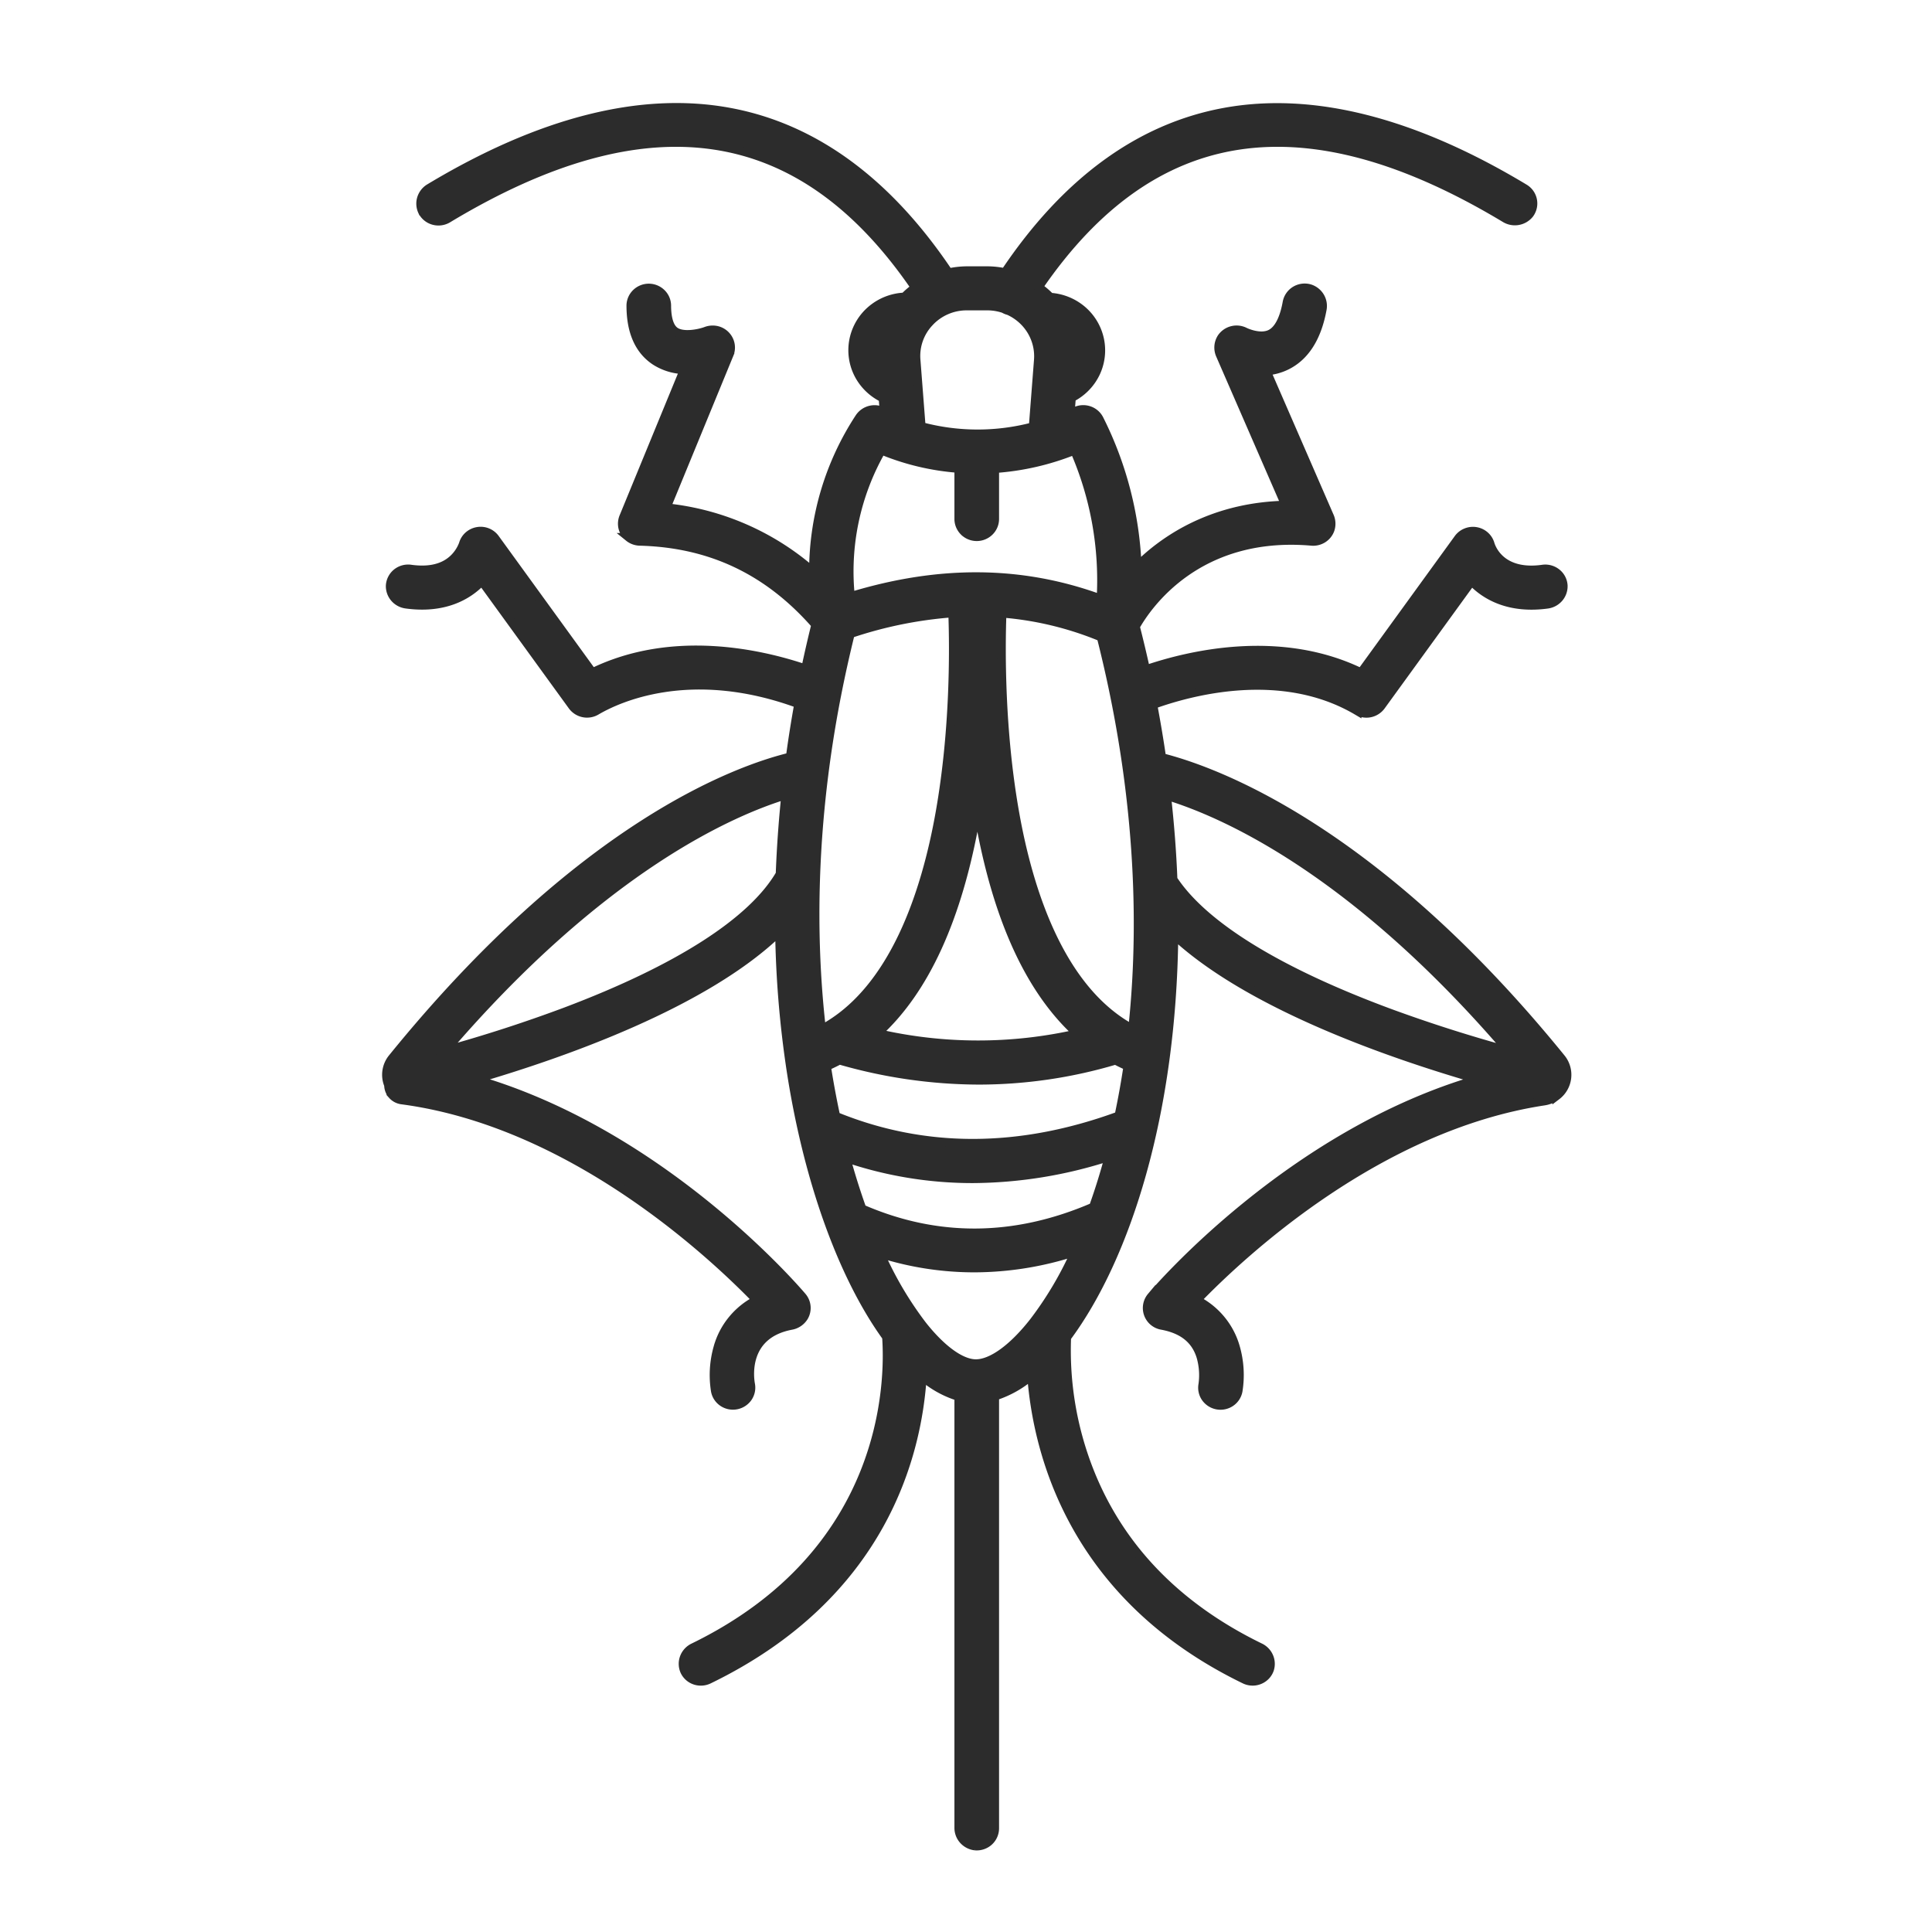 <svg xmlns="http://www.w3.org/2000/svg" width="90" height="90" fill="none"><mask id="a" width="57" height="83" x="17" y="4" fill="#000" maskUnits="userSpaceOnUse"><path fill="#fff" d="M17 4h57v83H17z"></path><path d="M18.278 49.288a1.235 1.235 0 0 0-.181 1.258c0 .17.063.335.177.463a.718.718 0 0 0 .442.234c7.838 1.04 14.306 7.022 16.533 9.319-.44.226-.83.54-1.141.922-.312.381-.54.822-.67 1.295a4.68 4.68 0 0 0-.118 2.016.825.825 0 0 0 .351.53.85.85 0 0 0 1.167-.216.817.817 0 0 0 .132-.62c-.045-.235-.373-2.315 1.892-2.743a.874.874 0 0 0 .596-.413.815.815 0 0 0-.089-.931c-.294-.347-6.53-7.614-15.244-10.124 4.085-1.19 10.73-3.523 14.185-6.887a47.58 47.58 0 0 0 .517 6.358c.776 5.14 2.392 9.66 4.466 12.531.148 2.068.084 10.044-8.986 14.462a.855.855 0 0 0-.438.476.838.838 0 0 0 .026.642.828.828 0 0 0 .482.42.854.854 0 0 0 .642-.041c8.128-3.944 9.723-10.523 9.949-14.116a4.674 4.674 0 0 0 1.693.938v20.077a.843.843 0 0 0 .212.572c.14.158.334.26.545.286a.852.852 0 0 0 .646-.21.828.828 0 0 0 .276-.613V65.041a4.92 4.92 0 0 0 1.712-.962c.27 3.588 1.908 10.267 9.93 14.159a.849.849 0 0 0 .977-.17.823.823 0 0 0 .184-.296.84.84 0 0 0-.03-.603.859.859 0 0 0-.427-.432c-3.87-1.887-6.546-4.663-7.951-8.252a15.318 15.318 0 0 1-1.04-6.182c2.775-3.737 4.91-10.43 4.993-18.757 3.518 3.285 10.106 5.566 14.17 6.737-8.705 2.515-14.933 9.771-15.227 10.119a.824.824 0 0 0 .492 1.342c.973.18 1.566.653 1.813 1.446.123.424.155.869.093 1.306a.817.817 0 0 0 .134.618.85.85 0 0 0 1.167.213.826.826 0 0 0 .35-.53 4.68 4.68 0 0 0-.117-2.017 3.53 3.53 0 0 0-.671-1.295 3.592 3.592 0 0 0-1.142-.922c2.19-2.262 8.489-8.097 16.178-9.268.214-.032.416-.117.587-.248a1.229 1.229 0 0 0 .207-1.758c-8.708-10.72-16.154-13.386-18.603-14.004a57.792 57.792 0 0 0-.411-2.456c1.729-.626 5.99-1.795 9.514.286a.85.85 0 0 0 1.115-.228l4.218-5.815c.674.717 1.804 1.31 3.521 1.078a.865.865 0 0 0 .545-.292.84.84 0 0 0 .204-.576.816.816 0 0 0-.306-.594.845.845 0 0 0-.65-.18c-1.907.269-2.374-.925-2.445-1.156a.825.825 0 0 0-.243-.393.845.845 0 0 0-.883-.155.838.838 0 0 0-.367.285l-4.528 6.243c-3.805-1.852-8.046-.818-10.03-.139a59.793 59.793 0 0 0-.477-2.006c.547-.969 2.886-4.427 8.204-3.967a.85.85 0 0 0 .523-.125.829.829 0 0 0 .339-.413.848.848 0 0 0-.028-.637l-2.94-6.758c.316-.025.625-.107.91-.242.88-.42 1.45-1.306 1.694-2.633a.84.84 0 0 0-.11-.602.861.861 0 0 0-.491-.373.852.852 0 0 0-.67.1.834.834 0 0 0-.376.554c-.097.543-.31 1.237-.773 1.463-.493.24-1.175-.093-1.177-.093a.853.853 0 0 0-1.086.254.846.846 0 0 0-.07.828l3.039 6.983c-3.03.07-5.112 1.285-6.375 2.37-.19.164-.366.328-.53.491a16.692 16.692 0 0 0-1.773-6.867.832.832 0 0 0-.48-.405.847.847 0 0 0-.63.041c-.08.038-.158.071-.237.107l.056-.732c.49-.249.884-.65 1.122-1.14.237-.49.304-1.044.192-1.576a2.479 2.479 0 0 0-.815-1.37 2.546 2.546 0 0 0-1.49-.604 4.007 4.007 0 0 0-.546-.466c5.311-7.75 12.427-8.8 21.725-3.212a.877.877 0 0 0 1.141-.185.821.821 0 0 0 .022-.97.833.833 0 0 0-.253-.235c-5.16-3.107-9.86-4.302-13.969-3.55-3.949.722-7.387 3.229-10.23 7.472a4.08 4.08 0 0 0-.79-.089h-1.002c-.28.004-.558.036-.83.096-2.845-4.249-6.286-6.764-10.24-7.485-4.1-.749-8.788.443-13.935 3.537a.853.853 0 0 0-.384.477c-.064.2-.05.416.037.607a.827.827 0 0 0 .519.434.852.852 0 0 0 .675-.088c9.323-5.617 16.454-4.567 21.774 3.214-.18.13-.35.275-.505.433a2.545 2.545 0 0 0-1.524.589 2.477 2.477 0 0 0-.836 1.385 2.45 2.45 0 0 0 .202 1.6c.247.495.654.896 1.157 1.14l.05.654-.017-.01a.85.85 0 0 0-1.135.269 13.065 13.065 0 0 0-2.138 7.189 12.262 12.262 0 0 0-6.854-2.999l2.939-7.149a.817.817 0 0 0 .013-.583.833.833 0 0 0-.743-.55.877.877 0 0 0-.371.06c-.315.116-1.05.264-1.422.013-.32-.215-.39-.762-.392-1.189a.814.814 0 0 0-.24-.586.845.845 0 0 0-1.187-.011.82.82 0 0 0-.251.582c0 1.208.38 2.074 1.131 2.575.403.26.87.404 1.352.418l-2.812 6.84a.834.834 0 0 0-.051.497c.04.182.14.346.285.465a.849.849 0 0 0 .516.19c3.294.085 5.976 1.358 8.19 3.885-.17.683-.326 1.366-.471 2.049-2.089-.708-6.196-1.645-9.927.176l-4.528-6.244a.838.838 0 0 0-.831-.333.845.845 0 0 0-.419.204.826.826 0 0 0-.243.392 1.83 1.83 0 0 1-.428.659c-.462.454-1.14.622-2.017.499a.849.849 0 0 0-.651.179.828.828 0 0 0-.305.595.838.838 0 0 0 .204.575c.138.16.332.264.544.291 1.718.234 2.848-.36 3.522-1.077l4.218 5.815a.85.85 0 0 0 1.115.228c.952-.562 4.363-2.185 9.423-.322-.149.823-.28 1.646-.39 2.468-2.433.59-9.728 3.179-18.533 14.029Zm18.059-8.57C35.05 42.93 31.6 45.145 26.335 47.13a66.919 66.919 0 0 1-5.6 1.815c7.327-8.553 13.394-11.155 15.863-11.908a55.688 55.688 0 0 0-.261 3.68Zm33.936 8.238a68.446 68.446 0 0 1-5.473-1.744c-5.233-1.929-8.735-4.086-10.152-6.248-.05-1.27-.15-2.57-.299-3.901 2.613.793 8.673 3.431 15.924 11.893ZM48.131 61.6c-.962 1.221-1.936 1.922-2.672 1.922-.682 0-1.59-.654-2.49-1.793A16.493 16.493 0 0 1 41 58.391a14.54 14.54 0 0 0 4.385.68 15.245 15.245 0 0 0 4.702-.76 16.456 16.456 0 0 1-1.956 3.29Zm2.8-5.376c-3.656 1.579-7.277 1.607-10.773.085a33.055 33.055 0 0 1-.745-2.368 18.31 18.31 0 0 0 5.897.972 20.912 20.912 0 0 0 6.351-1.029c-.22.814-.464 1.596-.73 2.34Zm1.189-4.247c-4.628 1.697-9.059 1.704-13.182.021a41.18 41.18 0 0 1-.431-2.323c.203-.087.403-.184.598-.288 2.11.614 4.297.93 6.496.938 2.156-.003 4.3-.317 6.363-.933.187.099.378.192.573.276a38.993 38.993 0 0 1-.417 2.309Zm-11.243-3.841c2.21-2.014 3.74-5.357 4.562-9.994.032-.182.063-.363.091-.544.03.181.06.363.092.546.822 4.644 2.357 7.992 4.575 10.005a20.864 20.864 0 0 1-9.32-.013Zm11.88-.206c-3.346-1.8-4.828-6.38-5.481-10.071-.68-3.833-.654-7.579-.593-9.29 1.587.127 3.144.502 4.611 1.11 1.585 6.244 2.082 12.507 1.464 18.251Zm-9.465-32.914a2.366 2.366 0 0 1 1.73-.758h1.002c.25.003.498.046.735.125.072.043.15.075.232.095.443.2.813.528 1.06.943.246.414.356.893.315 1.37l-.239 3.083c-1.707.45-3.504.447-5.21-.01l-.238-3.077a2.28 2.28 0 0 1 .613-1.77Zm-2.228 5.958c1.145.474 2.36.762 3.597.853v2.35c0 .218.089.428.246.584a.846.846 0 0 0 1.187 0 .82.82 0 0 0 .246-.585v-2.342a12.164 12.164 0 0 0 3.71-.852 15.126 15.126 0 0 1 1.236 6.918c-3.67-1.348-7.505-1.386-11.665-.115a11.347 11.347 0 0 1 1.443-6.81ZM38.97 32.442l.005-.024c.185-.95.399-1.916.641-2.895a19.326 19.326 0 0 1 4.761-.965c.061 1.706.089 5.458-.592 9.301-.656 3.704-2.144 8.298-5.512 10.088-.513-4.468-.427-9.717.697-15.505Z"></path></mask><path fill="#2C2C2C" d="M18.278 49.288a1.235 1.235 0 0 0-.181 1.258c0 .17.063.335.177.463a.718.718 0 0 0 .442.234c7.838 1.04 14.306 7.022 16.533 9.319-.44.226-.83.54-1.141.922-.312.381-.54.822-.67 1.295a4.68 4.68 0 0 0-.118 2.016.825.825 0 0 0 .351.53.85.85 0 0 0 1.167-.216.817.817 0 0 0 .132-.62c-.045-.235-.373-2.315 1.892-2.743a.874.874 0 0 0 .596-.413.815.815 0 0 0-.089-.931c-.294-.347-6.53-7.614-15.244-10.124 4.085-1.19 10.73-3.523 14.185-6.887a47.58 47.58 0 0 0 .517 6.358c.776 5.14 2.392 9.66 4.466 12.531.148 2.068.084 10.044-8.986 14.462a.855.855 0 0 0-.438.476.838.838 0 0 0 .026.642.828.828 0 0 0 .482.42.854.854 0 0 0 .642-.041c8.128-3.944 9.723-10.523 9.949-14.116a4.674 4.674 0 0 0 1.693.938v20.077a.843.843 0 0 0 .212.572c.14.158.334.26.545.286a.852.852 0 0 0 .646-.21.828.828 0 0 0 .276-.613V65.041a4.92 4.92 0 0 0 1.712-.962c.27 3.588 1.908 10.267 9.93 14.159a.849.849 0 0 0 .977-.17.823.823 0 0 0 .184-.296.84.84 0 0 0-.03-.603.859.859 0 0 0-.427-.432c-3.87-1.887-6.546-4.663-7.951-8.252a15.318 15.318 0 0 1-1.04-6.182c2.775-3.737 4.91-10.43 4.993-18.757 3.518 3.285 10.106 5.566 14.17 6.737-8.705 2.515-14.933 9.771-15.227 10.119a.824.824 0 0 0 .492 1.342c.973.18 1.566.653 1.813 1.446.123.424.155.869.093 1.306a.817.817 0 0 0 .134.618.85.85 0 0 0 1.167.213.826.826 0 0 0 .35-.53 4.68 4.68 0 0 0-.117-2.017 3.53 3.53 0 0 0-.671-1.295 3.592 3.592 0 0 0-1.142-.922c2.19-2.262 8.489-8.097 16.178-9.268.214-.032.416-.117.587-.248a1.229 1.229 0 0 0 .207-1.758c-8.708-10.72-16.154-13.386-18.603-14.004a57.792 57.792 0 0 0-.411-2.456c1.729-.626 5.99-1.795 9.514.286a.85.85 0 0 0 1.115-.228l4.218-5.815c.674.717 1.804 1.31 3.521 1.078a.865.865 0 0 0 .545-.292.84.84 0 0 0 .204-.576.816.816 0 0 0-.306-.594.845.845 0 0 0-.65-.18c-1.907.269-2.374-.925-2.445-1.156a.825.825 0 0 0-.243-.393.845.845 0 0 0-.883-.155.838.838 0 0 0-.367.285l-4.528 6.243c-3.805-1.852-8.046-.818-10.03-.139a59.793 59.793 0 0 0-.477-2.006c.547-.969 2.886-4.427 8.204-3.967a.85.85 0 0 0 .523-.125.829.829 0 0 0 .339-.413.848.848 0 0 0-.028-.637l-2.94-6.758c.316-.025.625-.107.91-.242.88-.42 1.45-1.306 1.694-2.633a.84.84 0 0 0-.11-.602.861.861 0 0 0-.491-.373.852.852 0 0 0-.67.1.834.834 0 0 0-.376.554c-.097.543-.31 1.237-.773 1.463-.493.24-1.175-.093-1.177-.093a.853.853 0 0 0-1.086.254.846.846 0 0 0-.07.828l3.039 6.983c-3.03.07-5.112 1.285-6.375 2.37-.19.164-.366.328-.53.491a16.692 16.692 0 0 0-1.773-6.867.832.832 0 0 0-.48-.405.847.847 0 0 0-.63.041c-.08.038-.158.071-.237.107l.056-.732c.49-.249.884-.65 1.122-1.14.237-.49.304-1.044.192-1.576a2.479 2.479 0 0 0-.815-1.37 2.546 2.546 0 0 0-1.49-.604 4.007 4.007 0 0 0-.546-.466c5.311-7.75 12.427-8.8 21.725-3.212a.877.877 0 0 0 1.141-.185.821.821 0 0 0 .022-.97.833.833 0 0 0-.253-.235c-5.16-3.107-9.86-4.302-13.969-3.55-3.949.722-7.387 3.229-10.23 7.472a4.08 4.08 0 0 0-.79-.089h-1.002c-.28.004-.558.036-.83.096-2.845-4.249-6.286-6.764-10.24-7.485-4.1-.749-8.788.443-13.935 3.537a.853.853 0 0 0-.384.477c-.064.2-.05.416.037.607a.827.827 0 0 0 .519.434.852.852 0 0 0 .675-.088c9.323-5.617 16.454-4.567 21.774 3.214-.18.13-.35.275-.505.433a2.545 2.545 0 0 0-1.524.589 2.477 2.477 0 0 0-.836 1.385 2.45 2.45 0 0 0 .202 1.6c.247.495.654.896 1.157 1.14l.05.654-.017-.01a.85.85 0 0 0-1.135.269 13.065 13.065 0 0 0-2.138 7.189 12.262 12.262 0 0 0-6.854-2.999l2.939-7.149a.817.817 0 0 0 .013-.583.833.833 0 0 0-.743-.55.877.877 0 0 0-.371.06c-.315.116-1.05.264-1.422.013-.32-.215-.39-.762-.392-1.189a.814.814 0 0 0-.24-.586.845.845 0 0 0-1.187-.011.82.82 0 0 0-.251.582c0 1.208.38 2.074 1.131 2.575.403.26.87.404 1.352.418l-2.812 6.84a.834.834 0 0 0-.051.497c.04.182.14.346.285.465a.849.849 0 0 0 .516.19c3.294.085 5.976 1.358 8.19 3.885-.17.683-.326 1.366-.471 2.049-2.089-.708-6.196-1.645-9.927.176l-4.528-6.244a.838.838 0 0 0-.831-.333.845.845 0 0 0-.419.204.826.826 0 0 0-.243.392 1.83 1.83 0 0 1-.428.659c-.462.454-1.14.622-2.017.499a.849.849 0 0 0-.651.179.828.828 0 0 0-.305.595.838.838 0 0 0 .204.575c.138.16.332.264.544.291 1.718.234 2.848-.36 3.522-1.077l4.218 5.815a.85.85 0 0 0 1.115.228c.952-.562 4.363-2.185 9.423-.322-.149.823-.28 1.646-.39 2.468-2.433.59-9.728 3.179-18.533 14.029Zm18.059-8.57C35.05 42.93 31.6 45.145 26.335 47.13a66.919 66.919 0 0 1-5.6 1.815c7.327-8.553 13.394-11.155 15.863-11.908a55.688 55.688 0 0 0-.261 3.68Zm33.936 8.238a68.446 68.446 0 0 1-5.473-1.744c-5.233-1.929-8.735-4.086-10.152-6.248-.05-1.27-.15-2.57-.299-3.901 2.613.793 8.673 3.431 15.924 11.893ZM48.131 61.6c-.962 1.221-1.936 1.922-2.672 1.922-.682 0-1.59-.654-2.49-1.793A16.493 16.493 0 0 1 41 58.391a14.54 14.54 0 0 0 4.385.68 15.245 15.245 0 0 0 4.702-.76 16.456 16.456 0 0 1-1.956 3.29Zm2.8-5.376c-3.656 1.579-7.277 1.607-10.773.085a33.055 33.055 0 0 1-.745-2.368 18.31 18.31 0 0 0 5.897.972 20.912 20.912 0 0 0 6.351-1.029c-.22.814-.464 1.596-.73 2.34Zm1.189-4.247c-4.628 1.697-9.059 1.704-13.182.021a41.18 41.18 0 0 1-.431-2.323c.203-.087.403-.184.598-.288 2.11.614 4.297.93 6.496.938 2.156-.003 4.3-.317 6.363-.933.187.099.378.192.573.276a38.993 38.993 0 0 1-.417 2.309Zm-11.243-3.841c2.21-2.014 3.74-5.357 4.562-9.994.032-.182.063-.363.091-.544.03.181.06.363.092.546.822 4.644 2.357 7.992 4.575 10.005a20.864 20.864 0 0 1-9.32-.013Zm11.88-.206c-3.346-1.8-4.828-6.38-5.481-10.071-.68-3.833-.654-7.579-.593-9.29 1.587.127 3.144.502 4.611 1.11 1.585 6.244 2.082 12.507 1.464 18.251Zm-9.465-32.914a2.366 2.366 0 0 1 1.73-.758h1.002c.25.003.498.046.735.125.072.043.15.075.232.095.443.2.813.528 1.06.943.246.414.356.893.315 1.37l-.239 3.083c-1.707.45-3.504.447-5.21-.01l-.238-3.077a2.28 2.28 0 0 1 .613-1.77Zm-2.228 5.958c1.145.474 2.36.762 3.597.853v2.35c0 .218.089.428.246.584a.846.846 0 0 0 1.187 0 .82.82 0 0 0 .246-.585v-2.342a12.164 12.164 0 0 0 3.71-.852 15.126 15.126 0 0 1 1.236 6.918c-3.67-1.348-7.505-1.386-11.665-.115a11.347 11.347 0 0 1 1.443-6.81ZM38.97 32.442l.005-.024c.185-.95.399-1.916.641-2.895a19.326 19.326 0 0 1 4.761-.965c.061 1.706.089 5.458-.592 9.301-.656 3.704-2.144 8.298-5.512 10.088-.513-4.468-.427-9.717.697-15.505Z"></path><path stroke="#2C2C2C" stroke-width=".4" d="M18.278 49.288a1.235 1.235 0 0 0-.181 1.258c0 .17.063.335.177.463a.718.718 0 0 0 .442.234c7.838 1.04 14.306 7.022 16.533 9.319-.44.226-.83.54-1.141.922-.312.381-.54.822-.67 1.295a4.68 4.68 0 0 0-.118 2.016.825.825 0 0 0 .351.53.85.85 0 0 0 1.167-.216.817.817 0 0 0 .132-.62c-.045-.235-.373-2.315 1.892-2.743a.874.874 0 0 0 .596-.413.815.815 0 0 0-.089-.931c-.294-.347-6.53-7.614-15.244-10.124 4.085-1.19 10.73-3.523 14.185-6.887a47.58 47.58 0 0 0 .517 6.358c.776 5.14 2.392 9.66 4.466 12.531.148 2.068.084 10.044-8.986 14.462a.855.855 0 0 0-.438.476.838.838 0 0 0 .026.642.828.828 0 0 0 .482.42.854.854 0 0 0 .642-.041c8.128-3.944 9.723-10.523 9.949-14.116a4.674 4.674 0 0 0 1.693.938v20.077a.843.843 0 0 0 .212.572c.14.158.334.26.545.286a.852.852 0 0 0 .646-.21.828.828 0 0 0 .276-.613V65.041a4.92 4.92 0 0 0 1.712-.962c.27 3.588 1.908 10.267 9.93 14.159a.849.849 0 0 0 .977-.17.823.823 0 0 0 .184-.296.84.84 0 0 0-.03-.603.859.859 0 0 0-.427-.432c-3.87-1.887-6.546-4.663-7.951-8.252a15.318 15.318 0 0 1-1.04-6.182c2.775-3.737 4.91-10.43 4.993-18.757 3.518 3.285 10.106 5.566 14.17 6.737-8.705 2.515-14.933 9.771-15.227 10.119a.824.824 0 0 0 .492 1.342c.973.18 1.566.653 1.813 1.446.123.424.155.869.093 1.306a.817.817 0 0 0 .134.618.85.85 0 0 0 1.167.213.826.826 0 0 0 .35-.53 4.68 4.68 0 0 0-.117-2.017 3.53 3.53 0 0 0-.671-1.295 3.592 3.592 0 0 0-1.142-.922c2.19-2.262 8.489-8.097 16.178-9.268.214-.032.416-.117.587-.248a1.229 1.229 0 0 0 .207-1.758c-8.708-10.72-16.154-13.386-18.603-14.004a57.792 57.792 0 0 0-.411-2.456c1.729-.626 5.99-1.795 9.514.286a.85.85 0 0 0 1.115-.228l4.218-5.815c.674.717 1.804 1.31 3.521 1.078a.865.865 0 0 0 .545-.292.84.84 0 0 0 .204-.576.816.816 0 0 0-.306-.594.845.845 0 0 0-.65-.18c-1.907.269-2.374-.925-2.445-1.156a.825.825 0 0 0-.243-.393.845.845 0 0 0-.883-.155.838.838 0 0 0-.367.285l-4.528 6.243c-3.805-1.852-8.046-.818-10.03-.139a59.793 59.793 0 0 0-.477-2.006c.547-.969 2.886-4.427 8.204-3.967a.85.85 0 0 0 .523-.125.829.829 0 0 0 .339-.413.848.848 0 0 0-.028-.637l-2.94-6.758c.316-.025.625-.107.91-.242.88-.42 1.45-1.306 1.694-2.633a.84.84 0 0 0-.11-.602.861.861 0 0 0-.491-.373.852.852 0 0 0-.67.1.834.834 0 0 0-.376.554c-.097.543-.31 1.237-.773 1.463-.493.24-1.175-.093-1.177-.093a.853.853 0 0 0-1.086.254.846.846 0 0 0-.07.828l3.039 6.983c-3.03.07-5.112 1.285-6.375 2.37-.19.164-.366.328-.53.491a16.692 16.692 0 0 0-1.773-6.867.832.832 0 0 0-.48-.405.847.847 0 0 0-.63.041c-.08.038-.158.071-.237.107l.056-.732c.49-.249.884-.65 1.122-1.14.237-.49.304-1.044.192-1.576a2.479 2.479 0 0 0-.815-1.37 2.546 2.546 0 0 0-1.49-.604 4.007 4.007 0 0 0-.546-.466c5.311-7.75 12.427-8.8 21.725-3.212a.877.877 0 0 0 1.141-.185.821.821 0 0 0 .022-.97.833.833 0 0 0-.253-.235c-5.16-3.107-9.86-4.302-13.969-3.55-3.949.722-7.387 3.229-10.23 7.472a4.08 4.08 0 0 0-.79-.089h-1.002c-.28.004-.558.036-.83.096-2.845-4.249-6.286-6.764-10.24-7.485-4.1-.749-8.788.443-13.935 3.537a.853.853 0 0 0-.384.477c-.064.2-.05.416.037.607a.827.827 0 0 0 .519.434.852.852 0 0 0 .675-.088c9.323-5.617 16.454-4.567 21.774 3.214-.18.13-.35.275-.505.433a2.545 2.545 0 0 0-1.524.589 2.477 2.477 0 0 0-.836 1.385 2.45 2.45 0 0 0 .202 1.6c.247.495.654.896 1.157 1.14l.05.654-.017-.01a.85.85 0 0 0-1.135.269 13.065 13.065 0 0 0-2.138 7.189 12.262 12.262 0 0 0-6.854-2.999l2.939-7.149a.817.817 0 0 0 .013-.583.833.833 0 0 0-.743-.55.877.877 0 0 0-.371.06c-.315.116-1.05.264-1.422.013-.32-.215-.39-.762-.392-1.189a.814.814 0 0 0-.24-.586.845.845 0 0 0-1.187-.011.82.82 0 0 0-.251.582c0 1.208.38 2.074 1.131 2.575.403.26.87.404 1.352.418l-2.812 6.84a.834.834 0 0 0-.051.497c.04.182.14.346.285.465a.849.849 0 0 0 .516.19c3.294.085 5.976 1.358 8.19 3.885-.17.683-.326 1.366-.471 2.049-2.089-.708-6.196-1.645-9.927.176l-4.528-6.244a.838.838 0 0 0-.831-.333.845.845 0 0 0-.419.204.826.826 0 0 0-.243.392 1.83 1.83 0 0 1-.428.659c-.462.454-1.14.622-2.017.499a.849.849 0 0 0-.651.179.828.828 0 0 0-.305.595.838.838 0 0 0 .204.575c.138.16.332.264.544.291 1.718.234 2.848-.36 3.522-1.077l4.218 5.815a.85.85 0 0 0 1.115.228c.952-.562 4.363-2.185 9.423-.322-.149.823-.28 1.646-.39 2.468-2.433.59-9.728 3.179-18.533 14.029Zm18.059-8.57C35.05 42.93 31.6 45.145 26.335 47.13a66.919 66.919 0 0 1-5.6 1.815c7.327-8.553 13.394-11.155 15.863-11.908a55.688 55.688 0 0 0-.261 3.68Zm33.936 8.238a68.446 68.446 0 0 1-5.473-1.744c-5.233-1.929-8.735-4.086-10.152-6.248-.05-1.27-.15-2.57-.299-3.901 2.613.793 8.673 3.431 15.924 11.893ZM48.131 61.6c-.962 1.221-1.936 1.922-2.672 1.922-.682 0-1.59-.654-2.49-1.793A16.493 16.493 0 0 1 41 58.391a14.54 14.54 0 0 0 4.385.68 15.245 15.245 0 0 0 4.702-.76 16.456 16.456 0 0 1-1.956 3.29Zm2.8-5.376c-3.656 1.579-7.277 1.607-10.773.085a33.055 33.055 0 0 1-.745-2.368 18.31 18.31 0 0 0 5.897.972 20.912 20.912 0 0 0 6.351-1.029c-.22.814-.464 1.596-.73 2.34Zm1.189-4.247c-4.628 1.697-9.059 1.704-13.182.021a41.18 41.18 0 0 1-.431-2.323c.203-.087.403-.184.598-.288 2.11.614 4.297.93 6.496.938 2.156-.003 4.3-.317 6.363-.933.187.099.378.192.573.276a38.993 38.993 0 0 1-.417 2.309Zm-11.243-3.841c2.21-2.014 3.74-5.357 4.562-9.994.032-.182.063-.363.091-.544.03.181.06.363.092.546.822 4.644 2.357 7.992 4.575 10.005a20.864 20.864 0 0 1-9.32-.013Zm11.88-.206c-3.346-1.8-4.828-6.38-5.481-10.071-.68-3.833-.654-7.579-.593-9.29 1.587.127 3.144.502 4.611 1.11 1.585 6.244 2.082 12.507 1.464 18.251Zm-9.465-32.914a2.366 2.366 0 0 1 1.73-.758h1.002c.25.003.498.046.735.125.072.043.15.075.232.095.443.2.813.528 1.06.943.246.414.356.893.315 1.37l-.239 3.083c-1.707.45-3.504.447-5.21-.01l-.238-3.077a2.28 2.28 0 0 1 .613-1.77Zm-2.228 5.958c1.145.474 2.36.762 3.597.853v2.35c0 .218.089.428.246.584a.846.846 0 0 0 1.187 0 .82.82 0 0 0 .246-.585v-2.342a12.164 12.164 0 0 0 3.71-.852 15.126 15.126 0 0 1 1.236 6.918c-3.67-1.348-7.505-1.386-11.665-.115a11.347 11.347 0 0 1 1.443-6.81ZM38.97 32.442l.005-.024c.185-.95.399-1.916.641-2.895a19.326 19.326 0 0 1 4.761-.965c.061 1.706.089 5.458-.592 9.301-.656 3.704-2.144 8.298-5.512 10.088-.513-4.468-.427-9.717.697-15.505Z" mask="url(#a)"></path></svg>
